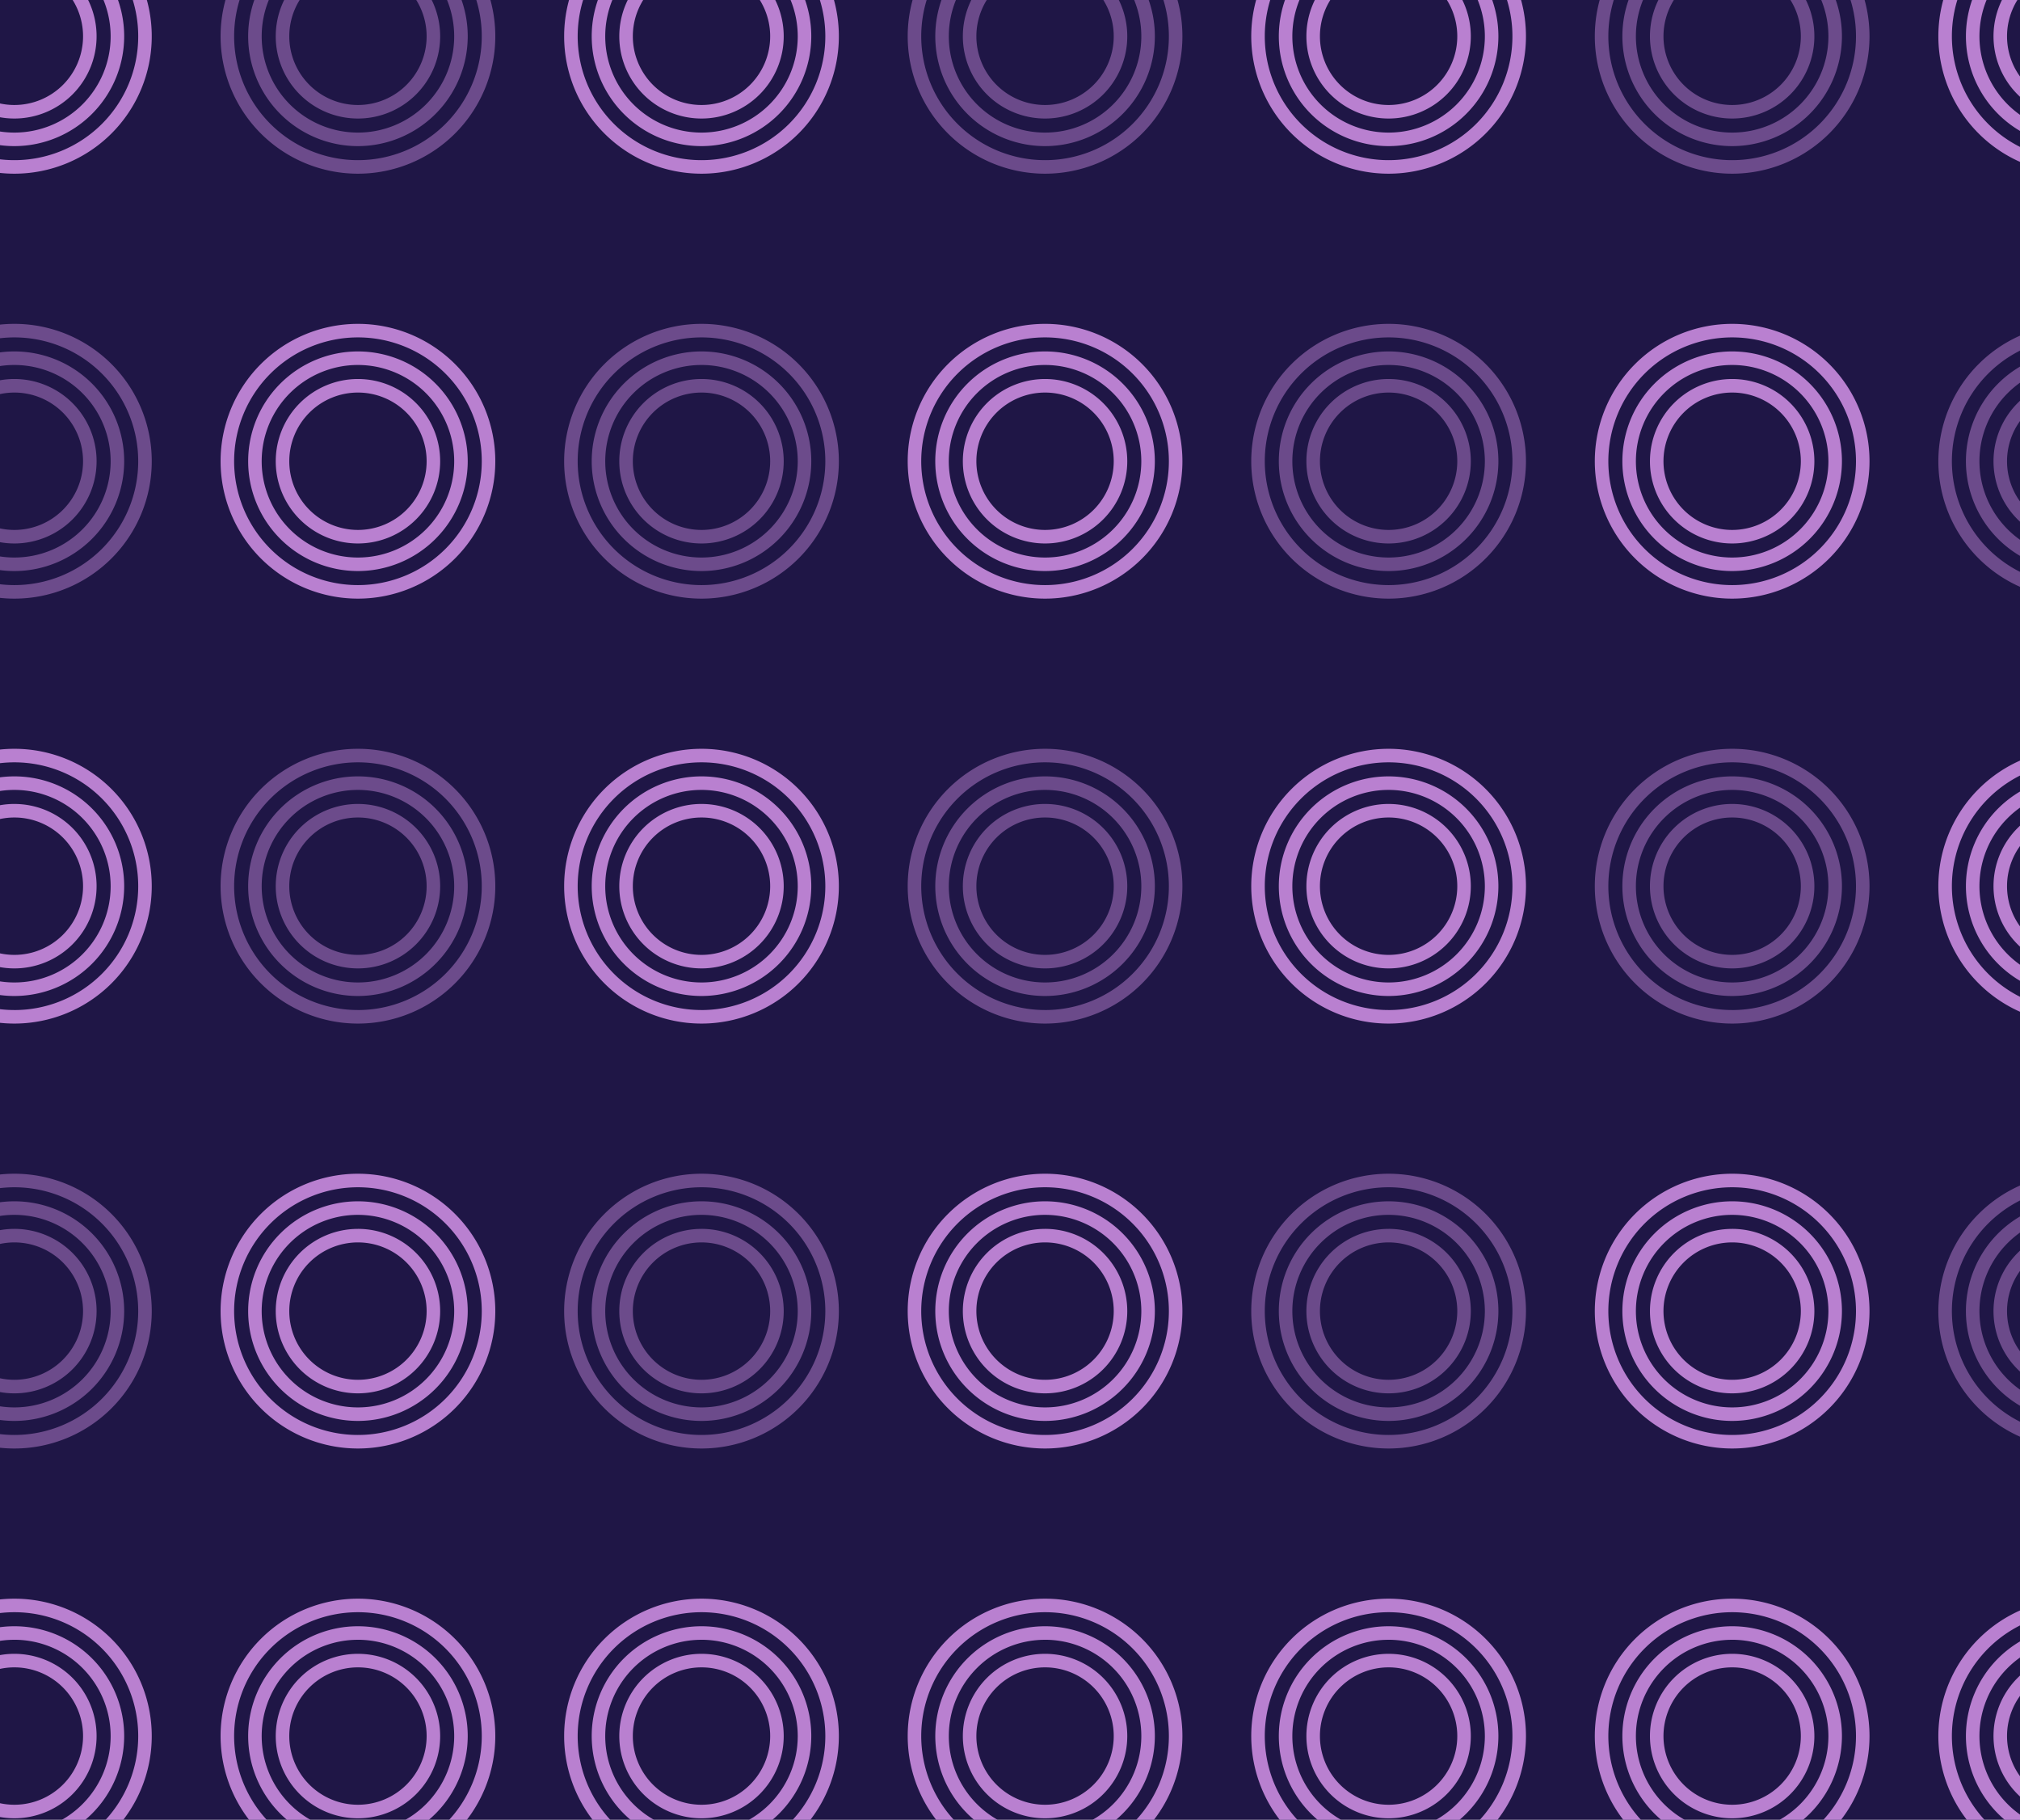 <svg xmlns="http://www.w3.org/2000/svg" xmlns:xlink="http://www.w3.org/1999/xlink" width="433" height="390" viewBox="0 0 433 390">
  <defs>
    <clipPath id="clip-path">
      <path id="Tracé_1180" data-name="Tracé 1180" d="M0,0H433V390H0Z" transform="translate(4207 2211.508)" fill="#2d2258" opacity="0.35"/>
    </clipPath>
    <clipPath id="clip-path-2">
      <rect id="Rectangle_299" data-name="Rectangle 299" width="648.027" height="423.161" fill="none"/>
    </clipPath>
    <clipPath id="clip-path-4">
      <rect id="Rectangle_297" data-name="Rectangle 297" width="648.027" height="423.161" fill="#b980d0" opacity="0.502"/>
    </clipPath>
    <clipPath id="clip-path-5">
      <rect id="Rectangle_252" data-name="Rectangle 252" width="58.886" height="58.886" fill="#b980d0"/>
    </clipPath>
    <clipPath id="clip-path-8">
      <rect id="Rectangle_255" data-name="Rectangle 255" width="58.887" height="58.886" fill="#b980d0"/>
    </clipPath>
    <clipPath id="clip-path-9">
      <rect id="Rectangle_256" data-name="Rectangle 256" width="58.886" height="58.887" fill="#b980d0"/>
    </clipPath>
    <clipPath id="clip-path-12">
      <rect id="Rectangle_259" data-name="Rectangle 259" width="58.887" height="58.887" fill="#b980d0"/>
    </clipPath>
  </defs>
  <g id="visu-bdoc" transform="translate(-4168 -2633.758)">
    <path id="Tracé_1183" data-name="Tracé 1183" d="M0,0H433V390H0Z" transform="translate(4168 2633.758)" fill="#1f1646"/>
    <g id="Groupe_de_masques_2" data-name="Groupe de masques 2" transform="translate(-39 422.25)" clip-path="url(#clip-path)">
      <g id="Groupe_1404" data-name="Groupe 1404" transform="translate(4107 2189.846)">
        <g id="Groupe_810" data-name="Groupe 810" clip-path="url(#clip-path-2)">
          <g id="Groupe_809" data-name="Groupe 809">
            <g id="Groupe_808" data-name="Groupe 808" clip-path="url(#clip-path-2)">
              <g id="Groupe_807" data-name="Groupe 807">
                <g id="Groupe_806" data-name="Groupe 806">
                  <g id="Groupe_805" data-name="Groupe 805" clip-path="url(#clip-path-4)">
                    <g id="Groupe_672" data-name="Groupe 672" transform="translate(73.643)">
                      <g id="Groupe_671" data-name="Groupe 671">
                        <g id="Groupe_670" data-name="Groupe 670" clip-path="url(#clip-path-5)">
                          <path id="Tracé_1008" data-name="Tracé 1008" d="M86.538,0a29.443,29.443,0,1,0,29.443,29.443A29.443,29.443,0,0,0,86.538,0m0,55.985A26.542,26.542,0,1,1,113.08,29.443,26.542,26.542,0,0,1,86.538,55.985" transform="translate(-57.095)" fill="#b980d0"/>
                          <path id="Tracé_1009" data-name="Tracé 1009" d="M83.882,9.164A17.622,17.622,0,1,0,101.5,26.787,17.623,17.623,0,0,0,83.882,9.164m0,32.344A14.721,14.721,0,1,1,98.6,26.787,14.721,14.721,0,0,1,83.882,41.508" transform="translate(-54.439 2.656)" fill="#b980d0"/>
                          <path id="Tracé_1010" data-name="Tracé 1010" d="M85.211,51.648a23.533,23.533,0,1,1,23.532-23.534A23.561,23.561,0,0,1,85.211,51.648m0-44.165a20.633,20.633,0,1,0,20.631,20.631A20.656,20.656,0,0,0,85.211,7.483" transform="translate(-55.767 1.328)" fill="#b980d0"/>
                        </g>
                      </g>
                    </g>
                    <g id="Groupe_675" data-name="Groupe 675" transform="translate(220.928)">
                      <g id="Groupe_674" data-name="Groupe 674">
                        <g id="Groupe_673" data-name="Groupe 673" clip-path="url(#clip-path-5)">
                          <path id="Tracé_1011" data-name="Tracé 1011" d="M200.728,0a29.443,29.443,0,1,0,29.443,29.443A29.443,29.443,0,0,0,200.728,0m0,55.985A26.542,26.542,0,1,1,227.27,29.443a26.542,26.542,0,0,1-26.542,26.542" transform="translate(-171.285)" fill="#b980d0"/>
                          <path id="Tracé_1012" data-name="Tracé 1012" d="M198.072,9.164a17.622,17.622,0,1,0,17.623,17.623A17.623,17.623,0,0,0,198.072,9.164m0,32.344a14.721,14.721,0,1,1,14.721-14.721,14.721,14.721,0,0,1-14.721,14.721" transform="translate(-168.629 2.656)" fill="#b980d0"/>
                          <path id="Tracé_1013" data-name="Tracé 1013" d="M199.4,51.648a23.533,23.533,0,1,1,23.532-23.534A23.561,23.561,0,0,1,199.4,51.648m0-44.165a20.633,20.633,0,1,0,20.631,20.631A20.656,20.656,0,0,0,199.4,7.483" transform="translate(-169.957 1.328)" fill="#b980d0"/>
                        </g>
                      </g>
                    </g>
                    <g id="Groupe_678" data-name="Groupe 678" transform="translate(368.213)">
                      <g id="Groupe_677" data-name="Groupe 677">
                        <g id="Groupe_676" data-name="Groupe 676" clip-path="url(#clip-path-5)">
                          <path id="Tracé_1014" data-name="Tracé 1014" d="M314.918,0a29.443,29.443,0,1,0,29.443,29.443A29.443,29.443,0,0,0,314.918,0m0,55.985A26.542,26.542,0,1,1,341.46,29.443a26.542,26.542,0,0,1-26.542,26.542" transform="translate(-285.475)" fill="#b980d0"/>
                          <path id="Tracé_1015" data-name="Tracé 1015" d="M312.262,9.164a17.622,17.622,0,1,0,17.623,17.623A17.623,17.623,0,0,0,312.262,9.164m0,32.344a14.721,14.721,0,1,1,14.721-14.721,14.721,14.721,0,0,1-14.721,14.721" transform="translate(-282.819 2.656)" fill="#b980d0"/>
                          <path id="Tracé_1016" data-name="Tracé 1016" d="M313.591,51.648a23.533,23.533,0,1,1,23.532-23.534,23.561,23.561,0,0,1-23.532,23.534m0-44.165a20.633,20.633,0,1,0,20.631,20.631A20.656,20.656,0,0,0,313.591,7.483" transform="translate(-284.147 1.328)" fill="#b980d0"/>
                        </g>
                      </g>
                    </g>
                    <g id="Groupe_681" data-name="Groupe 681" transform="translate(515.498)">
                      <g id="Groupe_680" data-name="Groupe 680">
                        <g id="Groupe_679" data-name="Groupe 679" clip-path="url(#clip-path-8)">
                          <path id="Tracé_1017" data-name="Tracé 1017" d="M429.108,0a29.443,29.443,0,1,0,29.443,29.443A29.443,29.443,0,0,0,429.108,0m0,55.985A26.542,26.542,0,1,1,455.65,29.443a26.542,26.542,0,0,1-26.542,26.542" transform="translate(-399.664)" fill="#b980d0"/>
                          <path id="Tracé_1018" data-name="Tracé 1018" d="M426.452,9.164a17.622,17.622,0,1,0,17.623,17.623A17.623,17.623,0,0,0,426.452,9.164m0,32.344a14.721,14.721,0,1,1,14.721-14.721,14.721,14.721,0,0,1-14.721,14.721" transform="translate(-397.008 2.656)" fill="#b980d0"/>
                          <path id="Tracé_1019" data-name="Tracé 1019" d="M427.78,51.648a23.533,23.533,0,1,1,23.532-23.534A23.561,23.561,0,0,1,427.78,51.648m0-44.165a20.633,20.633,0,1,0,20.631,20.631A20.656,20.656,0,0,0,427.78,7.483" transform="translate(-398.336 1.328)" fill="#b980d0"/>
                        </g>
                      </g>
                    </g>
                    <g id="Groupe_684" data-name="Groupe 684" transform="translate(0 91.068)">
                      <g id="Groupe_683" data-name="Groupe 683">
                        <g id="Groupe_682" data-name="Groupe 682" clip-path="url(#clip-path-9)">
                          <path id="Tracé_1020" data-name="Tracé 1020" d="M29.443,70.606a29.443,29.443,0,1,0,29.443,29.443A29.443,29.443,0,0,0,29.443,70.606m0,55.985a26.542,26.542,0,1,1,26.542-26.542,26.542,26.542,0,0,1-26.542,26.542" transform="translate(0 -70.605)" fill="#b980d0"/>
                          <path id="Tracé_1021" data-name="Tracé 1021" d="M26.787,79.77A17.622,17.622,0,1,0,44.41,97.393,17.623,17.623,0,0,0,26.787,79.77m0,32.344A14.721,14.721,0,1,1,41.508,97.393a14.721,14.721,0,0,1-14.721,14.721" transform="translate(2.656 -67.949)" fill="#b980d0"/>
                          <path id="Tracé_1022" data-name="Tracé 1022" d="M28.116,122.254A23.533,23.533,0,1,1,51.648,98.72a23.561,23.561,0,0,1-23.532,23.534m0-44.165A20.633,20.633,0,1,0,48.747,98.72,20.656,20.656,0,0,0,28.116,78.089" transform="translate(1.328 -69.277)" fill="#b980d0"/>
                        </g>
                      </g>
                    </g>
                    <g id="Groupe_687" data-name="Groupe 687" transform="translate(147.285 91.068)">
                      <g id="Groupe_686" data-name="Groupe 686">
                        <g id="Groupe_685" data-name="Groupe 685" clip-path="url(#clip-path-9)">
                          <path id="Tracé_1023" data-name="Tracé 1023" d="M143.633,70.606a29.443,29.443,0,1,0,29.443,29.443,29.443,29.443,0,0,0-29.443-29.443m0,55.985a26.542,26.542,0,1,1,26.542-26.542,26.542,26.542,0,0,1-26.542,26.542" transform="translate(-114.19 -70.605)" fill="#b980d0"/>
                          <path id="Tracé_1024" data-name="Tracé 1024" d="M140.977,79.77A17.622,17.622,0,1,0,158.6,97.393,17.623,17.623,0,0,0,140.977,79.77m0,32.344A14.721,14.721,0,1,1,155.7,97.393a14.721,14.721,0,0,1-14.721,14.721" transform="translate(-111.534 -67.949)" fill="#b980d0"/>
                          <path id="Tracé_1025" data-name="Tracé 1025" d="M142.306,122.254A23.533,23.533,0,1,1,165.838,98.72a23.561,23.561,0,0,1-23.532,23.534m0-44.165A20.633,20.633,0,1,0,162.937,98.72a20.656,20.656,0,0,0-20.631-20.631" transform="translate(-112.862 -69.277)" fill="#b980d0"/>
                        </g>
                      </g>
                    </g>
                    <g id="Groupe_690" data-name="Groupe 690" transform="translate(294.571 91.068)">
                      <g id="Groupe_689" data-name="Groupe 689">
                        <g id="Groupe_688" data-name="Groupe 688" clip-path="url(#clip-path-9)">
                          <path id="Tracé_1026" data-name="Tracé 1026" d="M257.823,70.606a29.443,29.443,0,1,0,29.443,29.443,29.443,29.443,0,0,0-29.443-29.443m0,55.985a26.542,26.542,0,1,1,26.542-26.542,26.542,26.542,0,0,1-26.542,26.542" transform="translate(-228.38 -70.605)" fill="#b980d0"/>
                          <path id="Tracé_1027" data-name="Tracé 1027" d="M255.167,79.77A17.622,17.622,0,1,0,272.79,97.393,17.623,17.623,0,0,0,255.167,79.77m0,32.344a14.721,14.721,0,1,1,14.721-14.721,14.721,14.721,0,0,1-14.721,14.721" transform="translate(-225.724 -67.949)" fill="#b980d0"/>
                          <path id="Tracé_1028" data-name="Tracé 1028" d="M256.5,122.254A23.533,23.533,0,1,1,280.028,98.72,23.561,23.561,0,0,1,256.5,122.254m0-44.165A20.633,20.633,0,1,0,277.127,98.72,20.656,20.656,0,0,0,256.5,78.089" transform="translate(-227.052 -69.277)" fill="#b980d0"/>
                        </g>
                      </g>
                    </g>
                    <g id="Groupe_693" data-name="Groupe 693" transform="translate(441.855 91.068)">
                      <g id="Groupe_692" data-name="Groupe 692">
                        <g id="Groupe_691" data-name="Groupe 691" clip-path="url(#clip-path-12)">
                          <path id="Tracé_1029" data-name="Tracé 1029" d="M372.013,70.606a29.443,29.443,0,1,0,29.443,29.443,29.443,29.443,0,0,0-29.443-29.443m0,55.985a26.542,26.542,0,1,1,26.542-26.542,26.542,26.542,0,0,1-26.542,26.542" transform="translate(-342.569 -70.605)" fill="#b980d0"/>
                          <path id="Tracé_1030" data-name="Tracé 1030" d="M369.357,79.77A17.622,17.622,0,1,0,386.98,97.393,17.623,17.623,0,0,0,369.357,79.77m0,32.344a14.721,14.721,0,1,1,14.721-14.721,14.721,14.721,0,0,1-14.721,14.721" transform="translate(-339.913 -67.949)" fill="#b980d0"/>
                          <path id="Tracé_1031" data-name="Tracé 1031" d="M370.686,122.254A23.533,23.533,0,1,1,394.218,98.72a23.561,23.561,0,0,1-23.532,23.534m0-44.165A20.633,20.633,0,1,0,391.317,98.72a20.656,20.656,0,0,0-20.631-20.631" transform="translate(-341.241 -69.277)" fill="#b980d0"/>
                        </g>
                      </g>
                    </g>
                    <g id="Groupe_696" data-name="Groupe 696" transform="translate(589.14 91.068)">
                      <g id="Groupe_695" data-name="Groupe 695">
                        <g id="Groupe_694" data-name="Groupe 694" clip-path="url(#clip-path-12)">
                          <path id="Tracé_1032" data-name="Tracé 1032" d="M486.2,70.606a29.443,29.443,0,1,0,29.443,29.443A29.443,29.443,0,0,0,486.2,70.606m0,55.985a26.542,26.542,0,1,1,26.542-26.542A26.542,26.542,0,0,1,486.2,126.591" transform="translate(-456.759 -70.605)" fill="#b980d0"/>
                          <path id="Tracé_1033" data-name="Tracé 1033" d="M483.546,79.77a17.622,17.622,0,1,0,17.623,17.623A17.623,17.623,0,0,0,483.546,79.77m0,32.344a14.721,14.721,0,1,1,14.721-14.721,14.721,14.721,0,0,1-14.721,14.721" transform="translate(-454.103 -67.949)" fill="#b980d0"/>
                          <path id="Tracé_1034" data-name="Tracé 1034" d="M484.875,122.254A23.533,23.533,0,1,1,508.407,98.72a23.561,23.561,0,0,1-23.532,23.534m0-44.165A20.633,20.633,0,1,0,505.506,98.72a20.656,20.656,0,0,0-20.631-20.631" transform="translate(-455.431 -69.277)" fill="#b980d0"/>
                        </g>
                      </g>
                    </g>
                    <g id="Groupe_699" data-name="Groupe 699" transform="translate(73.643 182.138)">
                      <g id="Groupe_698" data-name="Groupe 698">
                        <g id="Groupe_697" data-name="Groupe 697" clip-path="url(#clip-path-5)">
                          <path id="Tracé_1035" data-name="Tracé 1035" d="M86.538,141.211a29.443,29.443,0,1,0,29.443,29.443,29.443,29.443,0,0,0-29.443-29.443m0,55.985a26.542,26.542,0,1,1,26.542-26.542A26.542,26.542,0,0,1,86.538,197.2" transform="translate(-57.095 -141.211)" fill="#b980d0"/>
                          <path id="Tracé_1036" data-name="Tracé 1036" d="M83.882,150.375A17.622,17.622,0,1,0,101.5,168a17.623,17.623,0,0,0-17.623-17.623m0,32.344A14.721,14.721,0,1,1,98.6,168a14.721,14.721,0,0,1-14.721,14.721" transform="translate(-54.439 -138.555)" fill="#b980d0"/>
                          <path id="Tracé_1037" data-name="Tracé 1037" d="M85.211,192.859a23.533,23.533,0,1,1,23.532-23.534,23.561,23.561,0,0,1-23.532,23.534m0-44.165a20.633,20.633,0,1,0,20.631,20.631,20.656,20.656,0,0,0-20.631-20.631" transform="translate(-55.767 -139.883)" fill="#b980d0"/>
                        </g>
                      </g>
                    </g>
                    <g id="Groupe_702" data-name="Groupe 702" transform="translate(220.928 182.138)">
                      <g id="Groupe_701" data-name="Groupe 701">
                        <g id="Groupe_700" data-name="Groupe 700" clip-path="url(#clip-path-5)">
                          <path id="Tracé_1038" data-name="Tracé 1038" d="M200.728,141.211a29.443,29.443,0,1,0,29.443,29.443,29.443,29.443,0,0,0-29.443-29.443m0,55.985a26.542,26.542,0,1,1,26.542-26.542A26.542,26.542,0,0,1,200.728,197.2" transform="translate(-171.285 -141.211)" fill="#b980d0"/>
                          <path id="Tracé_1039" data-name="Tracé 1039" d="M198.072,150.375A17.622,17.622,0,1,0,215.695,168a17.623,17.623,0,0,0-17.623-17.623m0,32.344A14.721,14.721,0,1,1,212.793,168a14.721,14.721,0,0,1-14.721,14.721" transform="translate(-168.629 -138.555)" fill="#b980d0"/>
                          <path id="Tracé_1040" data-name="Tracé 1040" d="M199.4,192.859a23.533,23.533,0,1,1,23.532-23.534A23.561,23.561,0,0,1,199.4,192.859m0-44.165a20.633,20.633,0,1,0,20.631,20.631A20.656,20.656,0,0,0,199.4,148.694" transform="translate(-169.957 -139.883)" fill="#b980d0"/>
                        </g>
                      </g>
                    </g>
                    <g id="Groupe_705" data-name="Groupe 705" transform="translate(368.213 182.138)">
                      <g id="Groupe_704" data-name="Groupe 704">
                        <g id="Groupe_703" data-name="Groupe 703" clip-path="url(#clip-path-5)">
                          <path id="Tracé_1041" data-name="Tracé 1041" d="M314.918,141.211a29.443,29.443,0,1,0,29.443,29.443,29.443,29.443,0,0,0-29.443-29.443m0,55.985a26.542,26.542,0,1,1,26.542-26.542A26.542,26.542,0,0,1,314.918,197.2" transform="translate(-285.475 -141.211)" fill="#b980d0"/>
                          <path id="Tracé_1042" data-name="Tracé 1042" d="M312.262,150.375A17.622,17.622,0,1,0,329.885,168a17.623,17.623,0,0,0-17.623-17.623m0,32.344A14.721,14.721,0,1,1,326.983,168a14.721,14.721,0,0,1-14.721,14.721" transform="translate(-282.819 -138.555)" fill="#b980d0"/>
                          <path id="Tracé_1043" data-name="Tracé 1043" d="M313.591,192.859a23.533,23.533,0,1,1,23.532-23.534,23.561,23.561,0,0,1-23.532,23.534m0-44.165a20.633,20.633,0,1,0,20.631,20.631,20.656,20.656,0,0,0-20.631-20.631" transform="translate(-284.147 -139.883)" fill="#b980d0"/>
                        </g>
                      </g>
                    </g>
                    <g id="Groupe_708" data-name="Groupe 708" transform="translate(515.498 182.138)">
                      <g id="Groupe_707" data-name="Groupe 707">
                        <g id="Groupe_706" data-name="Groupe 706" clip-path="url(#clip-path-8)">
                          <path id="Tracé_1044" data-name="Tracé 1044" d="M429.108,141.211a29.443,29.443,0,1,0,29.443,29.443,29.443,29.443,0,0,0-29.443-29.443m0,55.985a26.542,26.542,0,1,1,26.542-26.542A26.542,26.542,0,0,1,429.108,197.2" transform="translate(-399.664 -141.211)" fill="#b980d0"/>
                          <path id="Tracé_1045" data-name="Tracé 1045" d="M426.452,150.375A17.622,17.622,0,1,0,444.075,168a17.623,17.623,0,0,0-17.623-17.623m0,32.344A14.721,14.721,0,1,1,441.173,168a14.721,14.721,0,0,1-14.721,14.721" transform="translate(-397.008 -138.555)" fill="#b980d0"/>
                          <path id="Tracé_1046" data-name="Tracé 1046" d="M427.78,192.859a23.533,23.533,0,1,1,23.532-23.534,23.561,23.561,0,0,1-23.532,23.534m0-44.165a20.633,20.633,0,1,0,20.631,20.631,20.656,20.656,0,0,0-20.631-20.631" transform="translate(-398.336 -139.883)" fill="#b980d0"/>
                        </g>
                      </g>
                    </g>
                    <g id="Groupe_711" data-name="Groupe 711" transform="translate(0 273.206)">
                      <g id="Groupe_710" data-name="Groupe 710">
                        <g id="Groupe_709" data-name="Groupe 709" clip-path="url(#clip-path-9)">
                          <path id="Tracé_1047" data-name="Tracé 1047" d="M29.443,211.816a29.443,29.443,0,1,0,29.443,29.443,29.443,29.443,0,0,0-29.443-29.443m0,55.985a26.542,26.542,0,1,1,26.542-26.542A26.542,26.542,0,0,1,29.443,267.8" transform="translate(0 -211.816)" fill="#b980d0"/>
                          <path id="Tracé_1048" data-name="Tracé 1048" d="M26.787,220.981A17.622,17.622,0,1,0,44.41,238.6a17.623,17.623,0,0,0-17.623-17.623m0,32.344A14.721,14.721,0,1,1,41.508,238.6a14.721,14.721,0,0,1-14.721,14.721" transform="translate(2.656 -209.16)" fill="#b980d0"/>
                          <path id="Tracé_1049" data-name="Tracé 1049" d="M28.116,263.464A23.533,23.533,0,1,1,51.648,239.93a23.561,23.561,0,0,1-23.532,23.534m0-44.165A20.633,20.633,0,1,0,48.747,239.93,20.656,20.656,0,0,0,28.116,219.3" transform="translate(1.328 -210.488)" fill="#b980d0"/>
                        </g>
                      </g>
                    </g>
                    <g id="Groupe_714" data-name="Groupe 714" transform="translate(147.285 273.206)">
                      <g id="Groupe_713" data-name="Groupe 713">
                        <g id="Groupe_712" data-name="Groupe 712" clip-path="url(#clip-path-9)">
                          <path id="Tracé_1050" data-name="Tracé 1050" d="M143.633,211.816a29.443,29.443,0,1,0,29.443,29.443,29.443,29.443,0,0,0-29.443-29.443m0,55.985a26.542,26.542,0,1,1,26.542-26.542A26.542,26.542,0,0,1,143.633,267.8" transform="translate(-114.19 -211.816)" fill="#b980d0"/>
                          <path id="Tracé_1051" data-name="Tracé 1051" d="M140.977,220.981A17.622,17.622,0,1,0,158.6,238.6a17.623,17.623,0,0,0-17.623-17.623m0,32.344A14.721,14.721,0,1,1,155.7,238.6a14.721,14.721,0,0,1-14.721,14.721" transform="translate(-111.534 -209.16)" fill="#b980d0"/>
                          <path id="Tracé_1052" data-name="Tracé 1052" d="M142.306,263.464a23.533,23.533,0,1,1,23.532-23.534,23.561,23.561,0,0,1-23.532,23.534m0-44.165a20.633,20.633,0,1,0,20.631,20.631A20.656,20.656,0,0,0,142.306,219.3" transform="translate(-112.862 -210.488)" fill="#b980d0"/>
                        </g>
                      </g>
                    </g>
                    <g id="Groupe_717" data-name="Groupe 717" transform="translate(294.571 273.206)">
                      <g id="Groupe_716" data-name="Groupe 716">
                        <g id="Groupe_715" data-name="Groupe 715" clip-path="url(#clip-path-9)">
                          <path id="Tracé_1053" data-name="Tracé 1053" d="M257.823,211.816a29.443,29.443,0,1,0,29.443,29.443,29.443,29.443,0,0,0-29.443-29.443m0,55.985a26.542,26.542,0,1,1,26.542-26.542A26.542,26.542,0,0,1,257.823,267.8" transform="translate(-228.38 -211.816)" fill="#b980d0"/>
                          <path id="Tracé_1054" data-name="Tracé 1054" d="M255.167,220.981A17.622,17.622,0,1,0,272.79,238.6a17.623,17.623,0,0,0-17.623-17.623m0,32.344A14.721,14.721,0,1,1,269.888,238.6a14.721,14.721,0,0,1-14.721,14.721" transform="translate(-225.724 -209.16)" fill="#b980d0"/>
                          <path id="Tracé_1055" data-name="Tracé 1055" d="M256.5,263.464a23.533,23.533,0,1,1,23.532-23.534A23.561,23.561,0,0,1,256.5,263.464m0-44.165a20.633,20.633,0,1,0,20.631,20.631A20.656,20.656,0,0,0,256.5,219.3" transform="translate(-227.052 -210.488)" fill="#b980d0"/>
                        </g>
                      </g>
                    </g>
                    <g id="Groupe_720" data-name="Groupe 720" transform="translate(441.855 273.206)">
                      <g id="Groupe_719" data-name="Groupe 719">
                        <g id="Groupe_718" data-name="Groupe 718" clip-path="url(#clip-path-12)">
                          <path id="Tracé_1056" data-name="Tracé 1056" d="M372.013,211.816a29.443,29.443,0,1,0,29.443,29.443,29.443,29.443,0,0,0-29.443-29.443m0,55.985a26.542,26.542,0,1,1,26.542-26.542A26.542,26.542,0,0,1,372.013,267.8" transform="translate(-342.569 -211.816)" fill="#b980d0"/>
                          <path id="Tracé_1057" data-name="Tracé 1057" d="M369.357,220.981A17.622,17.622,0,1,0,386.98,238.6a17.623,17.623,0,0,0-17.623-17.623m0,32.344A14.721,14.721,0,1,1,384.078,238.6a14.721,14.721,0,0,1-14.721,14.721" transform="translate(-339.913 -209.16)" fill="#b980d0"/>
                          <path id="Tracé_1058" data-name="Tracé 1058" d="M370.686,263.464a23.533,23.533,0,1,1,23.532-23.534,23.561,23.561,0,0,1-23.532,23.534m0-44.165a20.633,20.633,0,1,0,20.631,20.631A20.656,20.656,0,0,0,370.686,219.3" transform="translate(-341.241 -210.488)" fill="#b980d0"/>
                        </g>
                      </g>
                    </g>
                    <g id="Groupe_723" data-name="Groupe 723" transform="translate(589.14 273.206)">
                      <g id="Groupe_722" data-name="Groupe 722">
                        <g id="Groupe_721" data-name="Groupe 721" clip-path="url(#clip-path-12)">
                          <path id="Tracé_1059" data-name="Tracé 1059" d="M486.2,211.816a29.443,29.443,0,1,0,29.443,29.443A29.443,29.443,0,0,0,486.2,211.816m0,55.985a26.542,26.542,0,1,1,26.542-26.542A26.542,26.542,0,0,1,486.2,267.8" transform="translate(-456.759 -211.816)" fill="#b980d0"/>
                          <path id="Tracé_1060" data-name="Tracé 1060" d="M483.546,220.981A17.622,17.622,0,1,0,501.169,238.6a17.623,17.623,0,0,0-17.623-17.623m0,32.344A14.721,14.721,0,1,1,498.267,238.6a14.721,14.721,0,0,1-14.721,14.721" transform="translate(-454.103 -209.16)" fill="#b980d0"/>
                          <path id="Tracé_1061" data-name="Tracé 1061" d="M484.875,263.464a23.533,23.533,0,1,1,23.532-23.534,23.561,23.561,0,0,1-23.532,23.534m0-44.165a20.633,20.633,0,1,0,20.631,20.631A20.656,20.656,0,0,0,484.875,219.3" transform="translate(-455.431 -210.488)" fill="#b980d0"/>
                        </g>
                      </g>
                    </g>
                    <g id="Groupe_726" data-name="Groupe 726" transform="translate(73.643 364.275)">
                      <g id="Groupe_725" data-name="Groupe 725">
                        <g id="Groupe_724" data-name="Groupe 724" clip-path="url(#clip-path-5)">
                          <path id="Tracé_1062" data-name="Tracé 1062" d="M86.538,282.422a29.443,29.443,0,1,0,29.443,29.443,29.443,29.443,0,0,0-29.443-29.443m0,55.985a26.542,26.542,0,1,1,26.542-26.542,26.542,26.542,0,0,1-26.542,26.542" transform="translate(-57.095 -282.421)" fill="#b980d0"/>
                          <path id="Tracé_1063" data-name="Tracé 1063" d="M83.882,291.586A17.622,17.622,0,1,0,101.5,309.209a17.623,17.623,0,0,0-17.623-17.623m0,32.344A14.721,14.721,0,1,1,98.6,309.209,14.721,14.721,0,0,1,83.882,323.93" transform="translate(-54.439 -279.766)" fill="#b980d0"/>
                          <path id="Tracé_1064" data-name="Tracé 1064" d="M85.211,334.07a23.533,23.533,0,1,1,23.532-23.534A23.561,23.561,0,0,1,85.211,334.07m0-44.165a20.633,20.633,0,1,0,20.631,20.631A20.656,20.656,0,0,0,85.211,289.9" transform="translate(-55.767 -281.094)" fill="#b980d0"/>
                        </g>
                      </g>
                    </g>
                    <g id="Groupe_729" data-name="Groupe 729" transform="translate(220.928 364.275)">
                      <g id="Groupe_728" data-name="Groupe 728">
                        <g id="Groupe_727" data-name="Groupe 727" clip-path="url(#clip-path-5)">
                          <path id="Tracé_1065" data-name="Tracé 1065" d="M200.728,282.422a29.443,29.443,0,1,0,29.443,29.443,29.443,29.443,0,0,0-29.443-29.443m0,55.985a26.542,26.542,0,1,1,26.542-26.542,26.542,26.542,0,0,1-26.542,26.542" transform="translate(-171.285 -282.421)" fill="#b980d0"/>
                          <path id="Tracé_1066" data-name="Tracé 1066" d="M198.072,291.586a17.622,17.622,0,1,0,17.623,17.623,17.623,17.623,0,0,0-17.623-17.623m0,32.344a14.721,14.721,0,1,1,14.721-14.721,14.721,14.721,0,0,1-14.721,14.721" transform="translate(-168.629 -279.766)" fill="#b980d0"/>
                          <path id="Tracé_1067" data-name="Tracé 1067" d="M199.4,334.07a23.533,23.533,0,1,1,23.532-23.534A23.561,23.561,0,0,1,199.4,334.07m0-44.165a20.633,20.633,0,1,0,20.631,20.631A20.656,20.656,0,0,0,199.4,289.9" transform="translate(-169.957 -281.094)" fill="#b980d0"/>
                        </g>
                      </g>
                    </g>
                    <g id="Groupe_732" data-name="Groupe 732" transform="translate(368.213 364.275)">
                      <g id="Groupe_731" data-name="Groupe 731">
                        <g id="Groupe_730" data-name="Groupe 730" clip-path="url(#clip-path-5)">
                          <path id="Tracé_1068" data-name="Tracé 1068" d="M314.918,282.422a29.443,29.443,0,1,0,29.443,29.443,29.443,29.443,0,0,0-29.443-29.443m0,55.985a26.542,26.542,0,1,1,26.542-26.542,26.542,26.542,0,0,1-26.542,26.542" transform="translate(-285.475 -282.421)" fill="#b980d0"/>
                          <path id="Tracé_1069" data-name="Tracé 1069" d="M312.262,291.586a17.622,17.622,0,1,0,17.623,17.623,17.623,17.623,0,0,0-17.623-17.623m0,32.344a14.721,14.721,0,1,1,14.721-14.721,14.721,14.721,0,0,1-14.721,14.721" transform="translate(-282.819 -279.766)" fill="#b980d0"/>
                          <path id="Tracé_1070" data-name="Tracé 1070" d="M313.591,334.07a23.533,23.533,0,1,1,23.532-23.534,23.561,23.561,0,0,1-23.532,23.534m0-44.165a20.633,20.633,0,1,0,20.631,20.631A20.656,20.656,0,0,0,313.591,289.9" transform="translate(-284.147 -281.094)" fill="#b980d0"/>
                        </g>
                      </g>
                    </g>
                    <g id="Groupe_735" data-name="Groupe 735" transform="translate(515.498 364.275)">
                      <g id="Groupe_734" data-name="Groupe 734">
                        <g id="Groupe_733" data-name="Groupe 733" clip-path="url(#clip-path-8)">
                          <path id="Tracé_1071" data-name="Tracé 1071" d="M429.108,282.422a29.443,29.443,0,1,0,29.443,29.443,29.443,29.443,0,0,0-29.443-29.443m0,55.985a26.542,26.542,0,1,1,26.542-26.542,26.542,26.542,0,0,1-26.542,26.542" transform="translate(-399.664 -282.421)" fill="#b980d0"/>
                          <path id="Tracé_1072" data-name="Tracé 1072" d="M426.452,291.586a17.622,17.622,0,1,0,17.623,17.623,17.623,17.623,0,0,0-17.623-17.623m0,32.344a14.721,14.721,0,1,1,14.721-14.721,14.721,14.721,0,0,1-14.721,14.721" transform="translate(-397.008 -279.766)" fill="#b980d0"/>
                          <path id="Tracé_1073" data-name="Tracé 1073" d="M427.78,334.07a23.533,23.533,0,1,1,23.532-23.534A23.561,23.561,0,0,1,427.78,334.07m0-44.165a20.633,20.633,0,1,0,20.631,20.631A20.656,20.656,0,0,0,427.78,289.9" transform="translate(-398.336 -281.094)" fill="#b980d0"/>
                        </g>
                      </g>
                    </g>
                    <g id="Groupe_738" data-name="Groupe 738" transform="translate(73.643 91.068)" opacity="0.502">
                      <g id="Groupe_737" data-name="Groupe 737">
                        <g id="Groupe_736" data-name="Groupe 736" clip-path="url(#clip-path-9)">
                          <path id="Tracé_1074" data-name="Tracé 1074" d="M86.538,70.606a29.443,29.443,0,1,0,29.443,29.443A29.443,29.443,0,0,0,86.538,70.606m0,55.985a26.542,26.542,0,1,1,26.542-26.542,26.542,26.542,0,0,1-26.542,26.542" transform="translate(-57.095 -70.605)" fill="#b980d0"/>
                          <path id="Tracé_1075" data-name="Tracé 1075" d="M83.882,79.77A17.622,17.622,0,1,0,101.5,97.393,17.623,17.623,0,0,0,83.882,79.77m0,32.344A14.721,14.721,0,1,1,98.6,97.393a14.721,14.721,0,0,1-14.721,14.721" transform="translate(-54.439 -67.949)" fill="#b980d0"/>
                          <path id="Tracé_1076" data-name="Tracé 1076" d="M85.211,122.254A23.533,23.533,0,1,1,108.743,98.72a23.561,23.561,0,0,1-23.532,23.534m0-44.165A20.633,20.633,0,1,0,105.842,98.72,20.656,20.656,0,0,0,85.211,78.089" transform="translate(-55.767 -69.277)" fill="#b980d0"/>
                        </g>
                      </g>
                    </g>
                    <g id="Groupe_741" data-name="Groupe 741" opacity="0.502">
                      <g id="Groupe_740" data-name="Groupe 740">
                        <g id="Groupe_739" data-name="Groupe 739" clip-path="url(#clip-path-5)">
                          <path id="Tracé_1077" data-name="Tracé 1077" d="M29.443,0A29.443,29.443,0,1,0,58.886,29.443,29.443,29.443,0,0,0,29.443,0m0,55.985A26.542,26.542,0,1,1,55.985,29.443,26.542,26.542,0,0,1,29.443,55.985" fill="#b980d0"/>
                          <path id="Tracé_1078" data-name="Tracé 1078" d="M26.787,9.164A17.622,17.622,0,1,0,44.41,26.787,17.623,17.623,0,0,0,26.787,9.164m0,32.344A14.721,14.721,0,1,1,41.508,26.787,14.721,14.721,0,0,1,26.787,41.508" transform="translate(2.656 2.656)" fill="#b980d0"/>
                          <path id="Tracé_1079" data-name="Tracé 1079" d="M28.116,51.648A23.533,23.533,0,1,1,51.648,28.114,23.561,23.561,0,0,1,28.116,51.648m0-44.165A20.633,20.633,0,1,0,48.747,28.114,20.656,20.656,0,0,0,28.116,7.483" transform="translate(1.328 1.328)" fill="#b980d0"/>
                        </g>
                      </g>
                    </g>
                    <g id="Groupe_744" data-name="Groupe 744" transform="translate(147.285)" opacity="0.502">
                      <g id="Groupe_743" data-name="Groupe 743">
                        <g id="Groupe_742" data-name="Groupe 742" clip-path="url(#clip-path-5)">
                          <path id="Tracé_1080" data-name="Tracé 1080" d="M143.633,0a29.443,29.443,0,1,0,29.443,29.443A29.443,29.443,0,0,0,143.633,0m0,55.985a26.542,26.542,0,1,1,26.542-26.542,26.542,26.542,0,0,1-26.542,26.542" transform="translate(-114.19)" fill="#b980d0"/>
                          <path id="Tracé_1081" data-name="Tracé 1081" d="M140.977,9.164A17.622,17.622,0,1,0,158.6,26.787,17.623,17.623,0,0,0,140.977,9.164m0,32.344A14.721,14.721,0,1,1,155.7,26.787a14.721,14.721,0,0,1-14.721,14.721" transform="translate(-111.534 2.656)" fill="#b980d0"/>
                          <path id="Tracé_1082" data-name="Tracé 1082" d="M142.306,51.648a23.533,23.533,0,1,1,23.532-23.534,23.561,23.561,0,0,1-23.532,23.534m0-44.165a20.633,20.633,0,1,0,20.631,20.631A20.656,20.656,0,0,0,142.306,7.483" transform="translate(-112.862 1.328)" fill="#b980d0"/>
                        </g>
                      </g>
                    </g>
                    <g id="Groupe_747" data-name="Groupe 747" transform="translate(294.571)" opacity="0.496">
                      <g id="Groupe_746" data-name="Groupe 746">
                        <g id="Groupe_745" data-name="Groupe 745" clip-path="url(#clip-path-5)">
                          <path id="Tracé_1083" data-name="Tracé 1083" d="M257.823,0a29.443,29.443,0,1,0,29.443,29.443A29.443,29.443,0,0,0,257.823,0m0,55.985a26.542,26.542,0,1,1,26.542-26.542,26.542,26.542,0,0,1-26.542,26.542" transform="translate(-228.38)" fill="#b980d0"/>
                          <path id="Tracé_1084" data-name="Tracé 1084" d="M255.167,9.164A17.622,17.622,0,1,0,272.79,26.787,17.623,17.623,0,0,0,255.167,9.164m0,32.344a14.721,14.721,0,1,1,14.721-14.721,14.721,14.721,0,0,1-14.721,14.721" transform="translate(-225.724 2.656)" fill="#b980d0"/>
                          <path id="Tracé_1085" data-name="Tracé 1085" d="M256.5,51.648a23.533,23.533,0,1,1,23.532-23.534A23.561,23.561,0,0,1,256.5,51.648m0-44.165a20.633,20.633,0,1,0,20.631,20.631A20.656,20.656,0,0,0,256.5,7.483" transform="translate(-227.052 1.328)" fill="#b980d0"/>
                        </g>
                      </g>
                    </g>
                    <g id="Groupe_750" data-name="Groupe 750" transform="translate(441.855)" opacity="0.498">
                      <g id="Groupe_749" data-name="Groupe 749">
                        <g id="Groupe_748" data-name="Groupe 748" clip-path="url(#clip-path-8)">
                          <path id="Tracé_1086" data-name="Tracé 1086" d="M372.013,0a29.443,29.443,0,1,0,29.443,29.443A29.443,29.443,0,0,0,372.013,0m0,55.985a26.542,26.542,0,1,1,26.542-26.542,26.542,26.542,0,0,1-26.542,26.542" transform="translate(-342.569)" fill="#b980d0"/>
                          <path id="Tracé_1087" data-name="Tracé 1087" d="M369.357,9.164A17.622,17.622,0,1,0,386.98,26.787,17.623,17.623,0,0,0,369.357,9.164m0,32.344a14.721,14.721,0,1,1,14.721-14.721,14.721,14.721,0,0,1-14.721,14.721" transform="translate(-339.913 2.656)" fill="#b980d0"/>
                          <path id="Tracé_1088" data-name="Tracé 1088" d="M370.686,51.648a23.533,23.533,0,1,1,23.532-23.534,23.561,23.561,0,0,1-23.532,23.534m0-44.165a20.633,20.633,0,1,0,20.631,20.631A20.656,20.656,0,0,0,370.686,7.483" transform="translate(-341.241 1.328)" fill="#b980d0"/>
                        </g>
                      </g>
                    </g>
                    <g id="Groupe_753" data-name="Groupe 753" transform="translate(589.14)">
                      <g id="Groupe_752" data-name="Groupe 752">
                        <g id="Groupe_751" data-name="Groupe 751" clip-path="url(#clip-path-8)">
                          <path id="Tracé_1089" data-name="Tracé 1089" d="M486.2,0a29.443,29.443,0,1,0,29.443,29.443A29.443,29.443,0,0,0,486.2,0m0,55.985a26.542,26.542,0,1,1,26.542-26.542A26.542,26.542,0,0,1,486.2,55.985" transform="translate(-456.759)" fill="#b980d0"/>
                          <path id="Tracé_1090" data-name="Tracé 1090" d="M483.546,9.164a17.622,17.622,0,1,0,17.623,17.623A17.623,17.623,0,0,0,483.546,9.164m0,32.344a14.721,14.721,0,1,1,14.721-14.721,14.721,14.721,0,0,1-14.721,14.721" transform="translate(-454.103 2.656)" fill="#b980d0"/>
                          <path id="Tracé_1091" data-name="Tracé 1091" d="M484.875,51.648a23.533,23.533,0,1,1,23.532-23.534,23.561,23.561,0,0,1-23.532,23.534m0-44.165a20.633,20.633,0,1,0,20.631,20.631A20.656,20.656,0,0,0,484.875,7.483" transform="translate(-455.431 1.328)" fill="#b980d0"/>
                        </g>
                      </g>
                    </g>
                    <g id="Groupe_756" data-name="Groupe 756" transform="translate(220.928 91.068)" opacity="0.502">
                      <g id="Groupe_755" data-name="Groupe 755">
                        <g id="Groupe_754" data-name="Groupe 754" clip-path="url(#clip-path-9)">
                          <path id="Tracé_1092" data-name="Tracé 1092" d="M200.728,70.606a29.443,29.443,0,1,0,29.443,29.443,29.443,29.443,0,0,0-29.443-29.443m0,55.985a26.542,26.542,0,1,1,26.542-26.542,26.542,26.542,0,0,1-26.542,26.542" transform="translate(-171.285 -70.605)" fill="#b980d0"/>
                          <path id="Tracé_1093" data-name="Tracé 1093" d="M198.072,79.77a17.622,17.622,0,1,0,17.623,17.623A17.623,17.623,0,0,0,198.072,79.77m0,32.344a14.721,14.721,0,1,1,14.721-14.721,14.721,14.721,0,0,1-14.721,14.721" transform="translate(-168.629 -67.949)" fill="#b980d0"/>
                          <path id="Tracé_1094" data-name="Tracé 1094" d="M199.4,122.254A23.533,23.533,0,1,1,222.933,98.72,23.561,23.561,0,0,1,199.4,122.254m0-44.165A20.633,20.633,0,1,0,220.032,98.72,20.656,20.656,0,0,0,199.4,78.089" transform="translate(-169.957 -69.277)" fill="#b980d0"/>
                        </g>
                      </g>
                    </g>
                    <g id="Groupe_759" data-name="Groupe 759" transform="translate(368.213 91.068)" opacity="0.496">
                      <g id="Groupe_758" data-name="Groupe 758">
                        <g id="Groupe_757" data-name="Groupe 757" clip-path="url(#clip-path-9)">
                          <path id="Tracé_1095" data-name="Tracé 1095" d="M314.918,70.606a29.443,29.443,0,1,0,29.443,29.443,29.443,29.443,0,0,0-29.443-29.443m0,55.985a26.542,26.542,0,1,1,26.542-26.542,26.542,26.542,0,0,1-26.542,26.542" transform="translate(-285.475 -70.605)" fill="#b980d0"/>
                          <path id="Tracé_1096" data-name="Tracé 1096" d="M312.262,79.77a17.622,17.622,0,1,0,17.623,17.623A17.623,17.623,0,0,0,312.262,79.77m0,32.344a14.721,14.721,0,1,1,14.721-14.721,14.721,14.721,0,0,1-14.721,14.721" transform="translate(-282.819 -67.949)" fill="#b980d0"/>
                          <path id="Tracé_1097" data-name="Tracé 1097" d="M313.591,122.254A23.533,23.533,0,1,1,337.123,98.72a23.561,23.561,0,0,1-23.532,23.534m0-44.165A20.633,20.633,0,1,0,334.222,98.72a20.656,20.656,0,0,0-20.631-20.631" transform="translate(-284.147 -69.277)" fill="#b980d0"/>
                        </g>
                      </g>
                    </g>
                    <g id="Groupe_762" data-name="Groupe 762" transform="translate(515.498 91.068)" opacity="0.498">
                      <g id="Groupe_761" data-name="Groupe 761">
                        <g id="Groupe_760" data-name="Groupe 760" clip-path="url(#clip-path-12)">
                          <path id="Tracé_1098" data-name="Tracé 1098" d="M429.108,70.606a29.443,29.443,0,1,0,29.443,29.443,29.443,29.443,0,0,0-29.443-29.443m0,55.985a26.542,26.542,0,1,1,26.542-26.542,26.542,26.542,0,0,1-26.542,26.542" transform="translate(-399.664 -70.605)" fill="#b980d0"/>
                          <path id="Tracé_1099" data-name="Tracé 1099" d="M426.452,79.77a17.622,17.622,0,1,0,17.623,17.623A17.623,17.623,0,0,0,426.452,79.77m0,32.344a14.721,14.721,0,1,1,14.721-14.721,14.721,14.721,0,0,1-14.721,14.721" transform="translate(-397.008 -67.949)" fill="#b980d0"/>
                          <path id="Tracé_1100" data-name="Tracé 1100" d="M427.78,122.254A23.533,23.533,0,1,1,451.312,98.72a23.561,23.561,0,0,1-23.532,23.534m0-44.165A20.633,20.633,0,1,0,448.411,98.72,20.656,20.656,0,0,0,427.78,78.089" transform="translate(-398.336 -69.277)" fill="#b980d0"/>
                        </g>
                      </g>
                    </g>
                    <g id="Groupe_765" data-name="Groupe 765" transform="translate(0 182.138)" opacity="0.502">
                      <g id="Groupe_764" data-name="Groupe 764">
                        <g id="Groupe_763" data-name="Groupe 763" clip-path="url(#clip-path-5)">
                          <path id="Tracé_1101" data-name="Tracé 1101" d="M29.443,141.211a29.443,29.443,0,1,0,29.443,29.443,29.443,29.443,0,0,0-29.443-29.443m0,55.985a26.542,26.542,0,1,1,26.542-26.542A26.542,26.542,0,0,1,29.443,197.2" transform="translate(0 -141.211)" fill="#b980d0"/>
                          <path id="Tracé_1102" data-name="Tracé 1102" d="M26.787,150.375A17.622,17.622,0,1,0,44.41,168a17.623,17.623,0,0,0-17.623-17.623m0,32.344A14.721,14.721,0,1,1,41.508,168a14.721,14.721,0,0,1-14.721,14.721" transform="translate(2.656 -138.555)" fill="#b980d0"/>
                          <path id="Tracé_1103" data-name="Tracé 1103" d="M28.116,192.859a23.533,23.533,0,1,1,23.532-23.534,23.561,23.561,0,0,1-23.532,23.534m0-44.165a20.633,20.633,0,1,0,20.631,20.631,20.656,20.656,0,0,0-20.631-20.631" transform="translate(1.328 -139.883)" fill="#b980d0"/>
                        </g>
                      </g>
                    </g>
                    <g id="Groupe_768" data-name="Groupe 768" transform="translate(147.285 182.138)" opacity="0.502">
                      <g id="Groupe_767" data-name="Groupe 767">
                        <g id="Groupe_766" data-name="Groupe 766" clip-path="url(#clip-path-5)">
                          <path id="Tracé_1104" data-name="Tracé 1104" d="M143.633,141.211a29.443,29.443,0,1,0,29.443,29.443,29.443,29.443,0,0,0-29.443-29.443m0,55.985a26.542,26.542,0,1,1,26.542-26.542A26.542,26.542,0,0,1,143.633,197.2" transform="translate(-114.19 -141.211)" fill="#b980d0"/>
                          <path id="Tracé_1105" data-name="Tracé 1105" d="M140.977,150.375A17.622,17.622,0,1,0,158.6,168a17.623,17.623,0,0,0-17.623-17.623m0,32.344A14.721,14.721,0,1,1,155.7,168a14.721,14.721,0,0,1-14.721,14.721" transform="translate(-111.534 -138.555)" fill="#b980d0"/>
                          <path id="Tracé_1106" data-name="Tracé 1106" d="M142.306,192.859a23.533,23.533,0,1,1,23.532-23.534,23.561,23.561,0,0,1-23.532,23.534m0-44.165a20.633,20.633,0,1,0,20.631,20.631,20.656,20.656,0,0,0-20.631-20.631" transform="translate(-112.862 -139.883)" fill="#b980d0"/>
                        </g>
                      </g>
                    </g>
                    <g id="Groupe_771" data-name="Groupe 771" transform="translate(294.571 182.138)" opacity="0.496">
                      <g id="Groupe_770" data-name="Groupe 770">
                        <g id="Groupe_769" data-name="Groupe 769" clip-path="url(#clip-path-5)">
                          <path id="Tracé_1107" data-name="Tracé 1107" d="M257.823,141.211a29.443,29.443,0,1,0,29.443,29.443,29.443,29.443,0,0,0-29.443-29.443m0,55.985a26.542,26.542,0,1,1,26.542-26.542A26.542,26.542,0,0,1,257.823,197.2" transform="translate(-228.38 -141.211)" fill="#b980d0"/>
                          <path id="Tracé_1108" data-name="Tracé 1108" d="M255.167,150.375A17.622,17.622,0,1,0,272.79,168a17.623,17.623,0,0,0-17.623-17.623m0,32.344A14.721,14.721,0,1,1,269.888,168a14.721,14.721,0,0,1-14.721,14.721" transform="translate(-225.724 -138.555)" fill="#b980d0"/>
                          <path id="Tracé_1109" data-name="Tracé 1109" d="M256.5,192.859a23.533,23.533,0,1,1,23.532-23.534A23.561,23.561,0,0,1,256.5,192.859m0-44.165a20.633,20.633,0,1,0,20.631,20.631A20.656,20.656,0,0,0,256.5,148.694" transform="translate(-227.052 -139.883)" fill="#b980d0"/>
                        </g>
                      </g>
                    </g>
                    <g id="Groupe_774" data-name="Groupe 774" transform="translate(589.14 182.138)">
                      <g id="Groupe_773" data-name="Groupe 773">
                        <g id="Groupe_772" data-name="Groupe 772" clip-path="url(#clip-path-8)">
                          <path id="Tracé_1110" data-name="Tracé 1110" d="M486.2,141.211a29.443,29.443,0,1,0,29.443,29.443A29.443,29.443,0,0,0,486.2,141.211m0,55.985a26.542,26.542,0,1,1,26.542-26.542A26.542,26.542,0,0,1,486.2,197.2" transform="translate(-456.759 -141.211)" fill="#b980d0"/>
                          <path id="Tracé_1111" data-name="Tracé 1111" d="M483.546,150.375A17.622,17.622,0,1,0,501.169,168a17.623,17.623,0,0,0-17.623-17.623m0,32.344A14.721,14.721,0,1,1,498.267,168a14.721,14.721,0,0,1-14.721,14.721" transform="translate(-454.103 -138.555)" fill="#b980d0"/>
                          <path id="Tracé_1112" data-name="Tracé 1112" d="M484.875,192.859a23.533,23.533,0,1,1,23.532-23.534,23.561,23.561,0,0,1-23.532,23.534m0-44.165a20.633,20.633,0,1,0,20.631,20.631,20.656,20.656,0,0,0-20.631-20.631" transform="translate(-455.431 -139.883)" fill="#b980d0"/>
                        </g>
                      </g>
                    </g>
                    <g id="Groupe_777" data-name="Groupe 777" transform="translate(73.643 273.206)" opacity="0.502">
                      <g id="Groupe_776" data-name="Groupe 776">
                        <g id="Groupe_775" data-name="Groupe 775" clip-path="url(#clip-path-9)">
                          <path id="Tracé_1113" data-name="Tracé 1113" d="M86.538,211.816a29.443,29.443,0,1,0,29.443,29.443,29.443,29.443,0,0,0-29.443-29.443m0,55.985a26.542,26.542,0,1,1,26.542-26.542A26.542,26.542,0,0,1,86.538,267.8" transform="translate(-57.095 -211.816)" fill="#b980d0"/>
                          <path id="Tracé_1114" data-name="Tracé 1114" d="M83.882,220.981A17.622,17.622,0,1,0,101.5,238.6a17.623,17.623,0,0,0-17.623-17.623m0,32.344A14.721,14.721,0,1,1,98.6,238.6a14.721,14.721,0,0,1-14.721,14.721" transform="translate(-54.439 -209.16)" fill="#b980d0"/>
                          <path id="Tracé_1115" data-name="Tracé 1115" d="M85.211,263.464a23.533,23.533,0,1,1,23.532-23.534,23.561,23.561,0,0,1-23.532,23.534m0-44.165a20.633,20.633,0,1,0,20.631,20.631A20.656,20.656,0,0,0,85.211,219.3" transform="translate(-55.767 -210.488)" fill="#b980d0"/>
                        </g>
                      </g>
                    </g>
                    <g id="Groupe_780" data-name="Groupe 780" transform="translate(220.928 273.206)" opacity="0.502">
                      <g id="Groupe_779" data-name="Groupe 779">
                        <g id="Groupe_778" data-name="Groupe 778" clip-path="url(#clip-path-9)">
                          <path id="Tracé_1116" data-name="Tracé 1116" d="M200.728,211.816a29.443,29.443,0,1,0,29.443,29.443,29.443,29.443,0,0,0-29.443-29.443m0,55.985a26.542,26.542,0,1,1,26.542-26.542A26.542,26.542,0,0,1,200.728,267.8" transform="translate(-171.285 -211.816)" fill="#b980d0"/>
                          <path id="Tracé_1117" data-name="Tracé 1117" d="M198.072,220.981A17.622,17.622,0,1,0,215.695,238.6a17.623,17.623,0,0,0-17.623-17.623m0,32.344A14.721,14.721,0,1,1,212.793,238.6a14.721,14.721,0,0,1-14.721,14.721" transform="translate(-168.629 -209.16)" fill="#b980d0"/>
                          <path id="Tracé_1118" data-name="Tracé 1118" d="M199.4,263.464a23.533,23.533,0,1,1,23.532-23.534A23.561,23.561,0,0,1,199.4,263.464m0-44.165a20.633,20.633,0,1,0,20.631,20.631A20.656,20.656,0,0,0,199.4,219.3" transform="translate(-169.957 -210.488)" fill="#b980d0"/>
                        </g>
                      </g>
                    </g>
                    <g id="Groupe_783" data-name="Groupe 783" transform="translate(368.213 273.206)" opacity="0.496">
                      <g id="Groupe_782" data-name="Groupe 782">
                        <g id="Groupe_781" data-name="Groupe 781" clip-path="url(#clip-path-9)">
                          <path id="Tracé_1119" data-name="Tracé 1119" d="M314.918,211.816a29.443,29.443,0,1,0,29.443,29.443,29.443,29.443,0,0,0-29.443-29.443m0,55.985a26.542,26.542,0,1,1,26.542-26.542A26.542,26.542,0,0,1,314.918,267.8" transform="translate(-285.475 -211.816)" fill="#b980d0"/>
                          <path id="Tracé_1120" data-name="Tracé 1120" d="M312.262,220.981A17.622,17.622,0,1,0,329.885,238.6a17.623,17.623,0,0,0-17.623-17.623m0,32.344A14.721,14.721,0,1,1,326.983,238.6a14.721,14.721,0,0,1-14.721,14.721" transform="translate(-282.819 -209.16)" fill="#b980d0"/>
                          <path id="Tracé_1121" data-name="Tracé 1121" d="M313.591,263.464a23.533,23.533,0,1,1,23.532-23.534,23.561,23.561,0,0,1-23.532,23.534m0-44.165a20.633,20.633,0,1,0,20.631,20.631A20.656,20.656,0,0,0,313.591,219.3" transform="translate(-284.147 -210.488)" fill="#b980d0"/>
                        </g>
                      </g>
                    </g>
                    <g id="Groupe_786" data-name="Groupe 786" transform="translate(515.498 273.206)" opacity="0.496">
                      <g id="Groupe_785" data-name="Groupe 785">
                        <g id="Groupe_784" data-name="Groupe 784" clip-path="url(#clip-path-12)">
                          <path id="Tracé_1122" data-name="Tracé 1122" d="M429.108,211.816a29.443,29.443,0,1,0,29.443,29.443,29.443,29.443,0,0,0-29.443-29.443m0,55.985a26.542,26.542,0,1,1,26.542-26.542A26.542,26.542,0,0,1,429.108,267.8" transform="translate(-399.664 -211.816)" fill="#b980d0"/>
                          <path id="Tracé_1123" data-name="Tracé 1123" d="M426.452,220.981A17.622,17.622,0,1,0,444.075,238.6a17.623,17.623,0,0,0-17.623-17.623m0,32.344A14.721,14.721,0,1,1,441.173,238.6a14.721,14.721,0,0,1-14.721,14.721" transform="translate(-397.008 -209.16)" fill="#b980d0"/>
                          <path id="Tracé_1124" data-name="Tracé 1124" d="M427.78,263.464a23.533,23.533,0,1,1,23.532-23.534,23.561,23.561,0,0,1-23.532,23.534m0-44.165a20.633,20.633,0,1,0,20.631,20.631A20.656,20.656,0,0,0,427.78,219.3" transform="translate(-398.336 -210.488)" fill="#b980d0"/>
                        </g>
                      </g>
                    </g>
                    <g id="Groupe_789" data-name="Groupe 789" transform="translate(0 364.275)">
                      <g id="Groupe_788" data-name="Groupe 788">
                        <g id="Groupe_787" data-name="Groupe 787" clip-path="url(#clip-path-5)">
                          <path id="Tracé_1125" data-name="Tracé 1125" d="M29.443,282.422a29.443,29.443,0,1,0,29.443,29.443,29.443,29.443,0,0,0-29.443-29.443m0,55.985a26.542,26.542,0,1,1,26.542-26.542,26.542,26.542,0,0,1-26.542,26.542" transform="translate(0 -282.421)" fill="#b980d0"/>
                          <path id="Tracé_1126" data-name="Tracé 1126" d="M26.787,291.586A17.622,17.622,0,1,0,44.41,309.209a17.623,17.623,0,0,0-17.623-17.623m0,32.344a14.721,14.721,0,1,1,14.721-14.721A14.721,14.721,0,0,1,26.787,323.93" transform="translate(2.656 -279.766)" fill="#b980d0"/>
                          <path id="Tracé_1127" data-name="Tracé 1127" d="M28.116,334.07a23.533,23.533,0,1,1,23.532-23.534A23.561,23.561,0,0,1,28.116,334.07m0-44.165a20.633,20.633,0,1,0,20.631,20.631A20.656,20.656,0,0,0,28.116,289.9" transform="translate(1.328 -281.094)" fill="#b980d0"/>
                        </g>
                      </g>
                    </g>
                    <g id="Groupe_792" data-name="Groupe 792" transform="translate(147.285 364.275)">
                      <g id="Groupe_791" data-name="Groupe 791">
                        <g id="Groupe_790" data-name="Groupe 790" clip-path="url(#clip-path-5)">
                          <path id="Tracé_1128" data-name="Tracé 1128" d="M143.633,282.422a29.443,29.443,0,1,0,29.443,29.443,29.443,29.443,0,0,0-29.443-29.443m0,55.985a26.542,26.542,0,1,1,26.542-26.542,26.542,26.542,0,0,1-26.542,26.542" transform="translate(-114.19 -282.421)" fill="#b980d0"/>
                          <path id="Tracé_1129" data-name="Tracé 1129" d="M140.977,291.586A17.622,17.622,0,1,0,158.6,309.209a17.623,17.623,0,0,0-17.623-17.623m0,32.344A14.721,14.721,0,1,1,155.7,309.209a14.721,14.721,0,0,1-14.721,14.721" transform="translate(-111.534 -279.766)" fill="#b980d0"/>
                          <path id="Tracé_1130" data-name="Tracé 1130" d="M142.306,334.07a23.533,23.533,0,1,1,23.532-23.534,23.561,23.561,0,0,1-23.532,23.534m0-44.165a20.633,20.633,0,1,0,20.631,20.631A20.656,20.656,0,0,0,142.306,289.9" transform="translate(-112.862 -281.094)" fill="#b980d0"/>
                        </g>
                      </g>
                    </g>
                    <g id="Groupe_795" data-name="Groupe 795" transform="translate(294.571 364.275)">
                      <g id="Groupe_794" data-name="Groupe 794">
                        <g id="Groupe_793" data-name="Groupe 793" clip-path="url(#clip-path-5)">
                          <path id="Tracé_1131" data-name="Tracé 1131" d="M257.823,282.422a29.443,29.443,0,1,0,29.443,29.443,29.443,29.443,0,0,0-29.443-29.443m0,55.985a26.542,26.542,0,1,1,26.542-26.542,26.542,26.542,0,0,1-26.542,26.542" transform="translate(-228.38 -282.421)" fill="#b980d0"/>
                          <path id="Tracé_1132" data-name="Tracé 1132" d="M255.167,291.586a17.622,17.622,0,1,0,17.623,17.623,17.623,17.623,0,0,0-17.623-17.623m0,32.344a14.721,14.721,0,1,1,14.721-14.721,14.721,14.721,0,0,1-14.721,14.721" transform="translate(-225.724 -279.766)" fill="#b980d0"/>
                          <path id="Tracé_1133" data-name="Tracé 1133" d="M256.5,334.07a23.533,23.533,0,1,1,23.532-23.534A23.561,23.561,0,0,1,256.5,334.07m0-44.165a20.633,20.633,0,1,0,20.631,20.631A20.656,20.656,0,0,0,256.5,289.9" transform="translate(-227.052 -281.094)" fill="#b980d0"/>
                        </g>
                      </g>
                    </g>
                    <g id="Groupe_798" data-name="Groupe 798" transform="translate(441.855 364.275)">
                      <g id="Groupe_797" data-name="Groupe 797">
                        <g id="Groupe_796" data-name="Groupe 796" clip-path="url(#clip-path-8)">
                          <path id="Tracé_1134" data-name="Tracé 1134" d="M372.013,282.422a29.443,29.443,0,1,0,29.443,29.443,29.443,29.443,0,0,0-29.443-29.443m0,55.985a26.542,26.542,0,1,1,26.542-26.542,26.542,26.542,0,0,1-26.542,26.542" transform="translate(-342.569 -282.421)" fill="#b980d0"/>
                          <path id="Tracé_1135" data-name="Tracé 1135" d="M369.357,291.586a17.622,17.622,0,1,0,17.623,17.623,17.623,17.623,0,0,0-17.623-17.623m0,32.344a14.721,14.721,0,1,1,14.721-14.721,14.721,14.721,0,0,1-14.721,14.721" transform="translate(-339.913 -279.766)" fill="#b980d0"/>
                          <path id="Tracé_1136" data-name="Tracé 1136" d="M370.686,334.07a23.533,23.533,0,1,1,23.532-23.534,23.561,23.561,0,0,1-23.532,23.534m0-44.165a20.633,20.633,0,1,0,20.631,20.631A20.656,20.656,0,0,0,370.686,289.9" transform="translate(-341.241 -281.094)" fill="#b980d0"/>
                        </g>
                      </g>
                    </g>
                    <g id="Groupe_801" data-name="Groupe 801" transform="translate(589.14 364.275)">
                      <g id="Groupe_800" data-name="Groupe 800">
                        <g id="Groupe_799" data-name="Groupe 799" clip-path="url(#clip-path-8)">
                          <path id="Tracé_1137" data-name="Tracé 1137" d="M486.2,282.422a29.443,29.443,0,1,0,29.443,29.443A29.443,29.443,0,0,0,486.2,282.422m0,55.985a26.542,26.542,0,1,1,26.542-26.542A26.542,26.542,0,0,1,486.2,338.407" transform="translate(-456.759 -282.421)" fill="#b980d0"/>
                          <path id="Tracé_1138" data-name="Tracé 1138" d="M483.546,291.586a17.622,17.622,0,1,0,17.623,17.623,17.623,17.623,0,0,0-17.623-17.623m0,32.344a14.721,14.721,0,1,1,14.721-14.721,14.721,14.721,0,0,1-14.721,14.721" transform="translate(-454.103 -279.766)" fill="#b980d0"/>
                          <path id="Tracé_1139" data-name="Tracé 1139" d="M484.875,334.07a23.533,23.533,0,1,1,23.532-23.534,23.561,23.561,0,0,1-23.532,23.534m0-44.165a20.633,20.633,0,1,0,20.631,20.631A20.656,20.656,0,0,0,484.875,289.9" transform="translate(-455.431 -281.094)" fill="#b980d0"/>
                        </g>
                      </g>
                    </g>
                    <g id="Groupe_804" data-name="Groupe 804" transform="translate(441.855 182.138)" opacity="0.496">
                      <g id="Groupe_803" data-name="Groupe 803">
                        <g id="Groupe_802" data-name="Groupe 802" clip-path="url(#clip-path-8)">
                          <path id="Tracé_1140" data-name="Tracé 1140" d="M372.013,141.211a29.443,29.443,0,1,0,29.443,29.443,29.443,29.443,0,0,0-29.443-29.443m0,55.985a26.542,26.542,0,1,1,26.542-26.542A26.542,26.542,0,0,1,372.013,197.2" transform="translate(-342.569 -141.211)" fill="#b980d0"/>
                          <path id="Tracé_1141" data-name="Tracé 1141" d="M369.357,150.375A17.622,17.622,0,1,0,386.98,168a17.623,17.623,0,0,0-17.623-17.623m0,32.344A14.721,14.721,0,1,1,384.078,168a14.721,14.721,0,0,1-14.721,14.721" transform="translate(-339.913 -138.555)" fill="#b980d0"/>
                          <path id="Tracé_1142" data-name="Tracé 1142" d="M370.686,192.859a23.533,23.533,0,1,1,23.532-23.534,23.561,23.561,0,0,1-23.532,23.534m0-44.165a20.633,20.633,0,1,0,20.631,20.631,20.656,20.656,0,0,0-20.631-20.631" transform="translate(-341.241 -139.883)" fill="#b980d0"/>
                        </g>
                      </g>
                    </g>
                  </g>
                </g>
              </g>
            </g>
          </g>
        </g>
      </g>
    </g>
  </g>
</svg>
